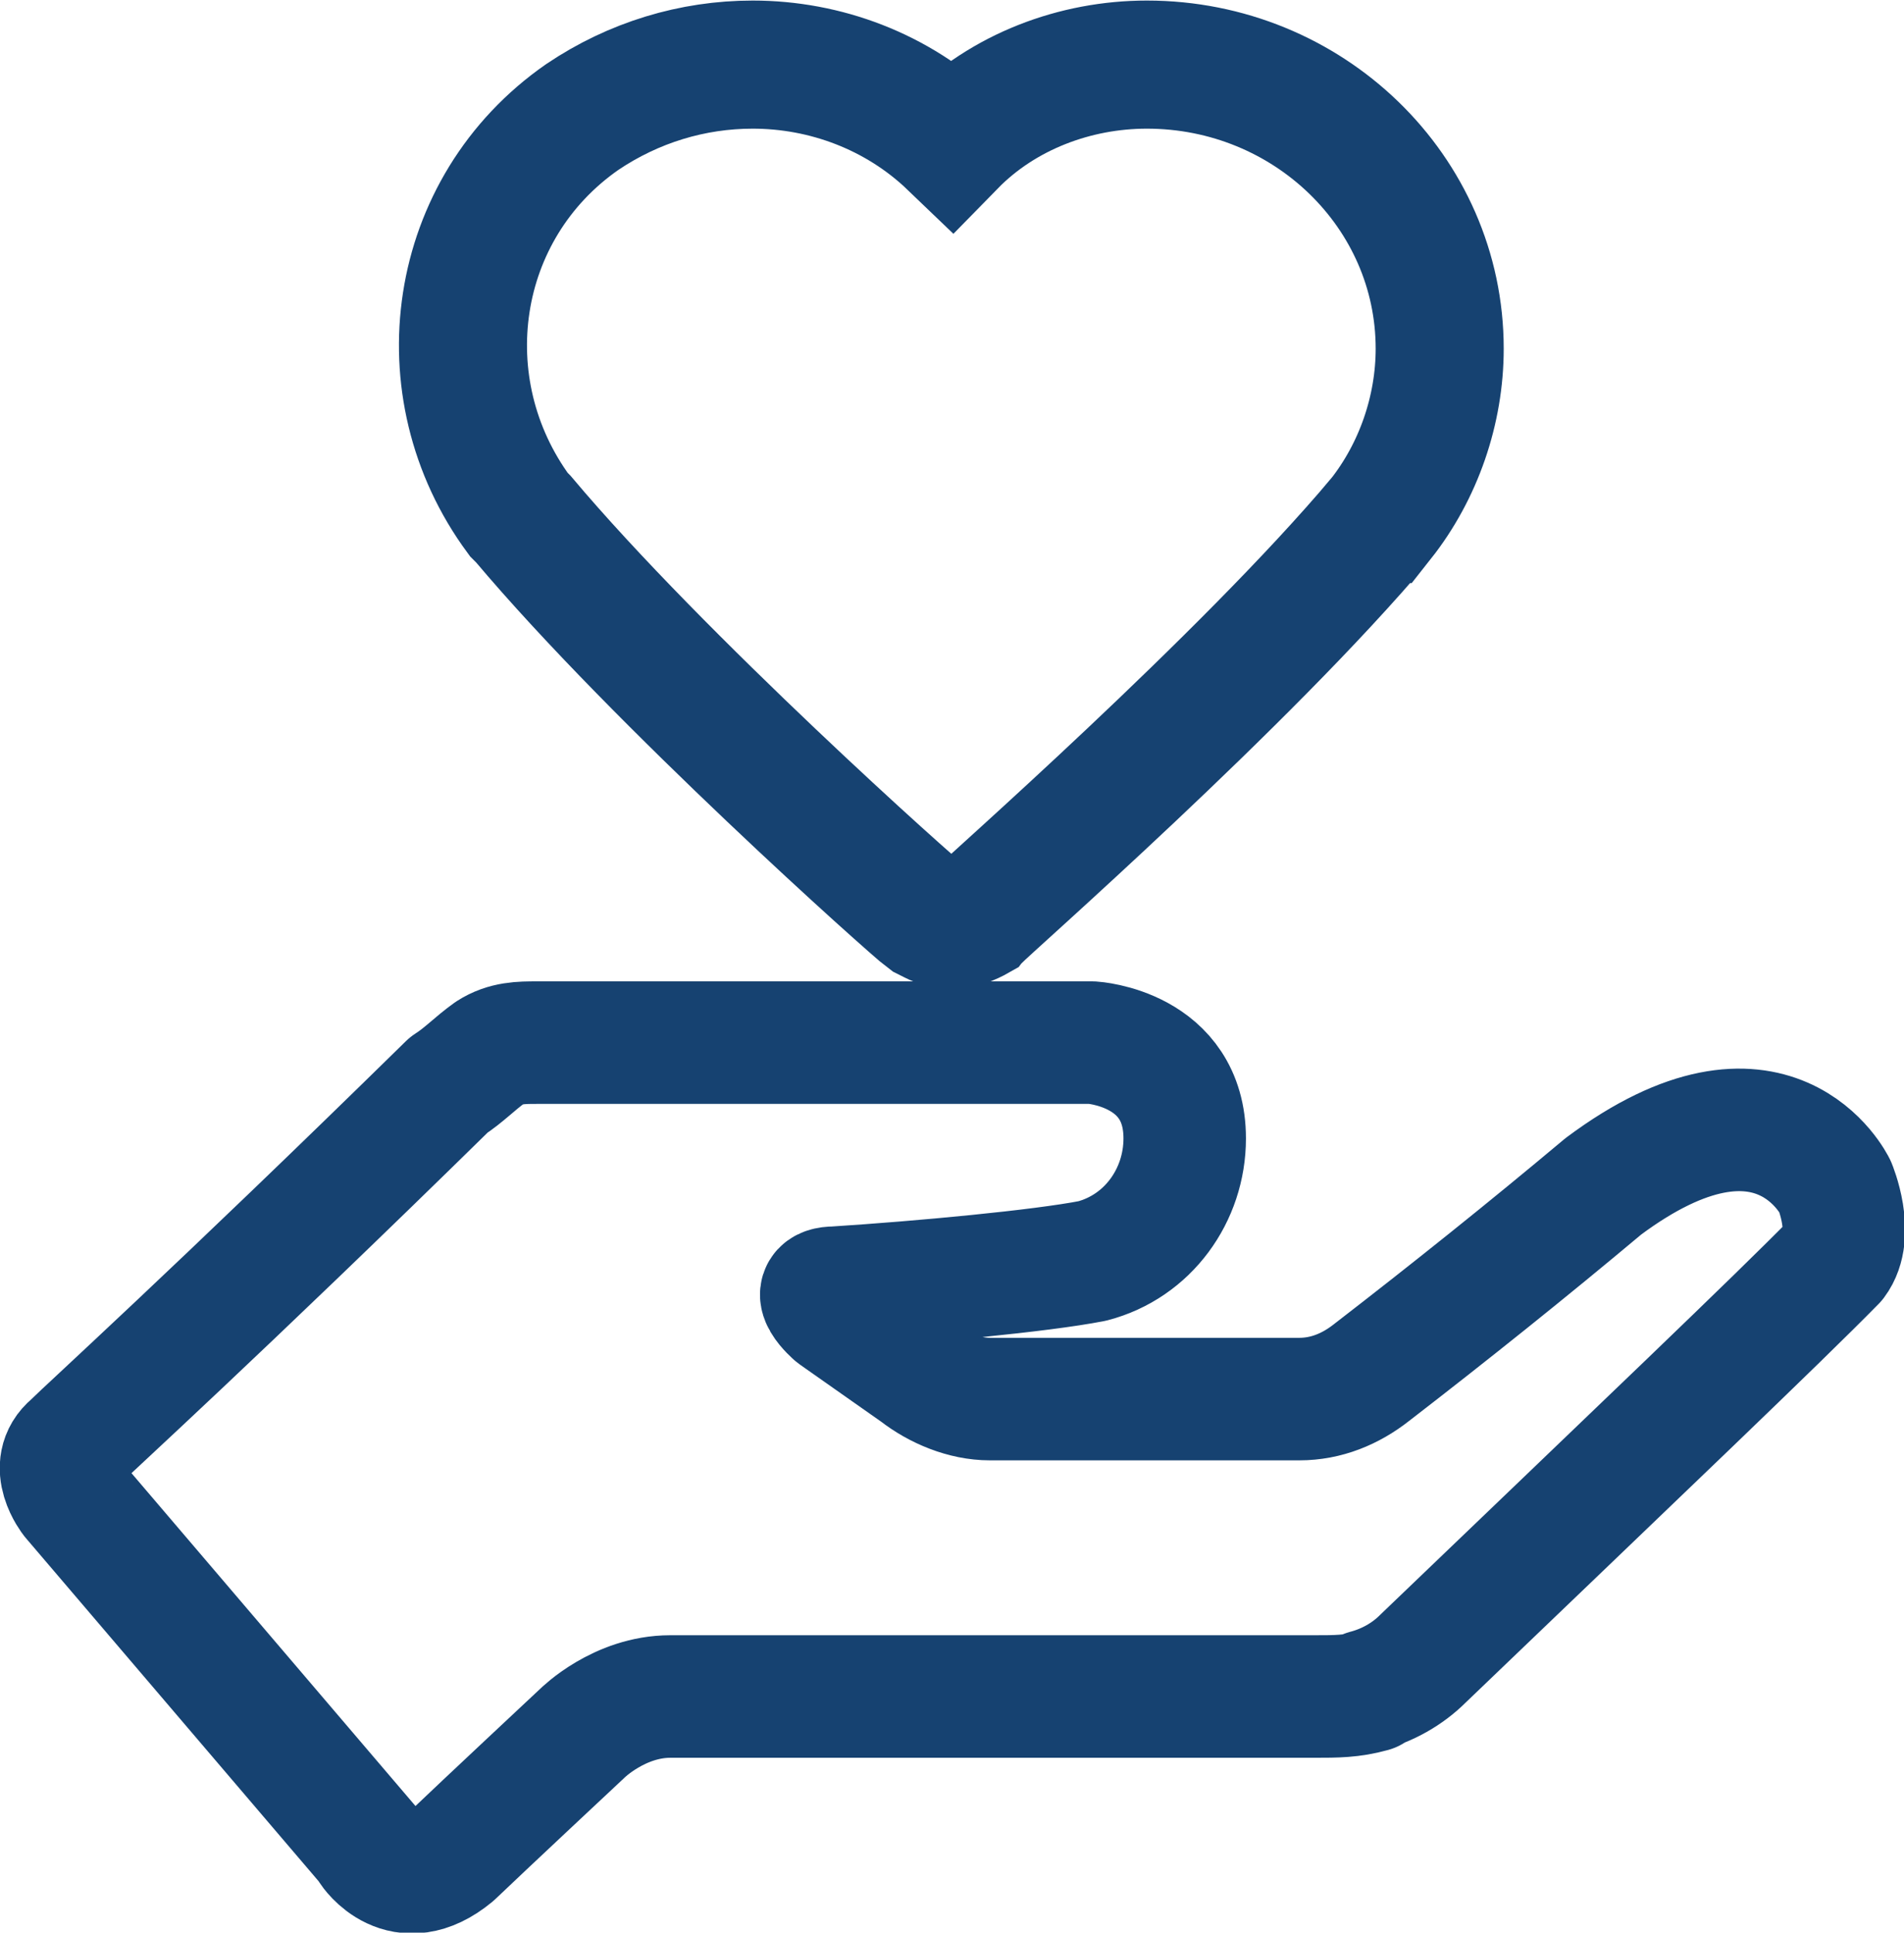<?xml version="1.0" encoding="UTF-8"?>
<svg id="_图层_2" data-name="图层 2" xmlns="http://www.w3.org/2000/svg" viewBox="0 0 17.1 17.35">
  <defs>
    <style>
      .cls-1 {
        stroke-miterlimit: 10;
        stroke-width: 1.15px;
      }

      .cls-1, .cls-2 {
        fill: none;
        stroke: #164271;
      }

      .cls-2 {
        stroke-linecap: round;
        stroke-linejoin: round;
        stroke-width: 1.1px;
      }
    </style>
  </defs>
  <g id="_图层_1-2" data-name="图层 1">
    <g>
      <path class="cls-2" d="M3.33,16.59L.65,13.45s-.23-.29,0-.48c.14-.14,1.3-1.19,3.38-3.23,.14-.09,.23-.19,.37-.29,.14-.09,.28-.09,.42-.09h4.99s.83,.05,.83,.86c0,.51-.33,.97-.83,1.1-.46,.09-1.53,.19-2.31,.24-.28,0,0,.24,0,.24l.74,.52c.18,.14,.42,.24,.65,.24h2.78c.24,0,.46-.09,.65-.24,.7-.54,1.4-1.1,2.08-1.67,1.53-1.14,2.08,0,2.08,0,0,0,.18,.43,0,.67-.51,.52-1.76,1.71-3.7,3.57-.14,.14-.32,.24-.51,.29h.05c-.18,.05-.32,.05-.51,.05H6.02c-.46,0-.79,.33-.79,.33,0,0-.92,.86-1.16,1.09-.46,.38-.74-.05-.74-.05h0Z"/>
      <path class="cls-1" d="M12.4,4.66c-1.22,1.45-3.55,3.49-3.62,3.57-.07,.04-.15,.07-.23,.08-.08,0-.15-.04-.23-.08-.11-.08-2.4-2.12-3.62-3.57l-.04-.04c-.84-1.14-.61-2.75,.57-3.57,.46-.31,.99-.47,1.53-.47,.65,0,1.3,.24,1.79,.71,.46-.47,1.11-.71,1.75-.71,1.45,0,2.63,1.14,2.63,2.55,0,.55-.19,1.1-.53,1.53h0Z"/>
    </g>
  </g>
</svg>